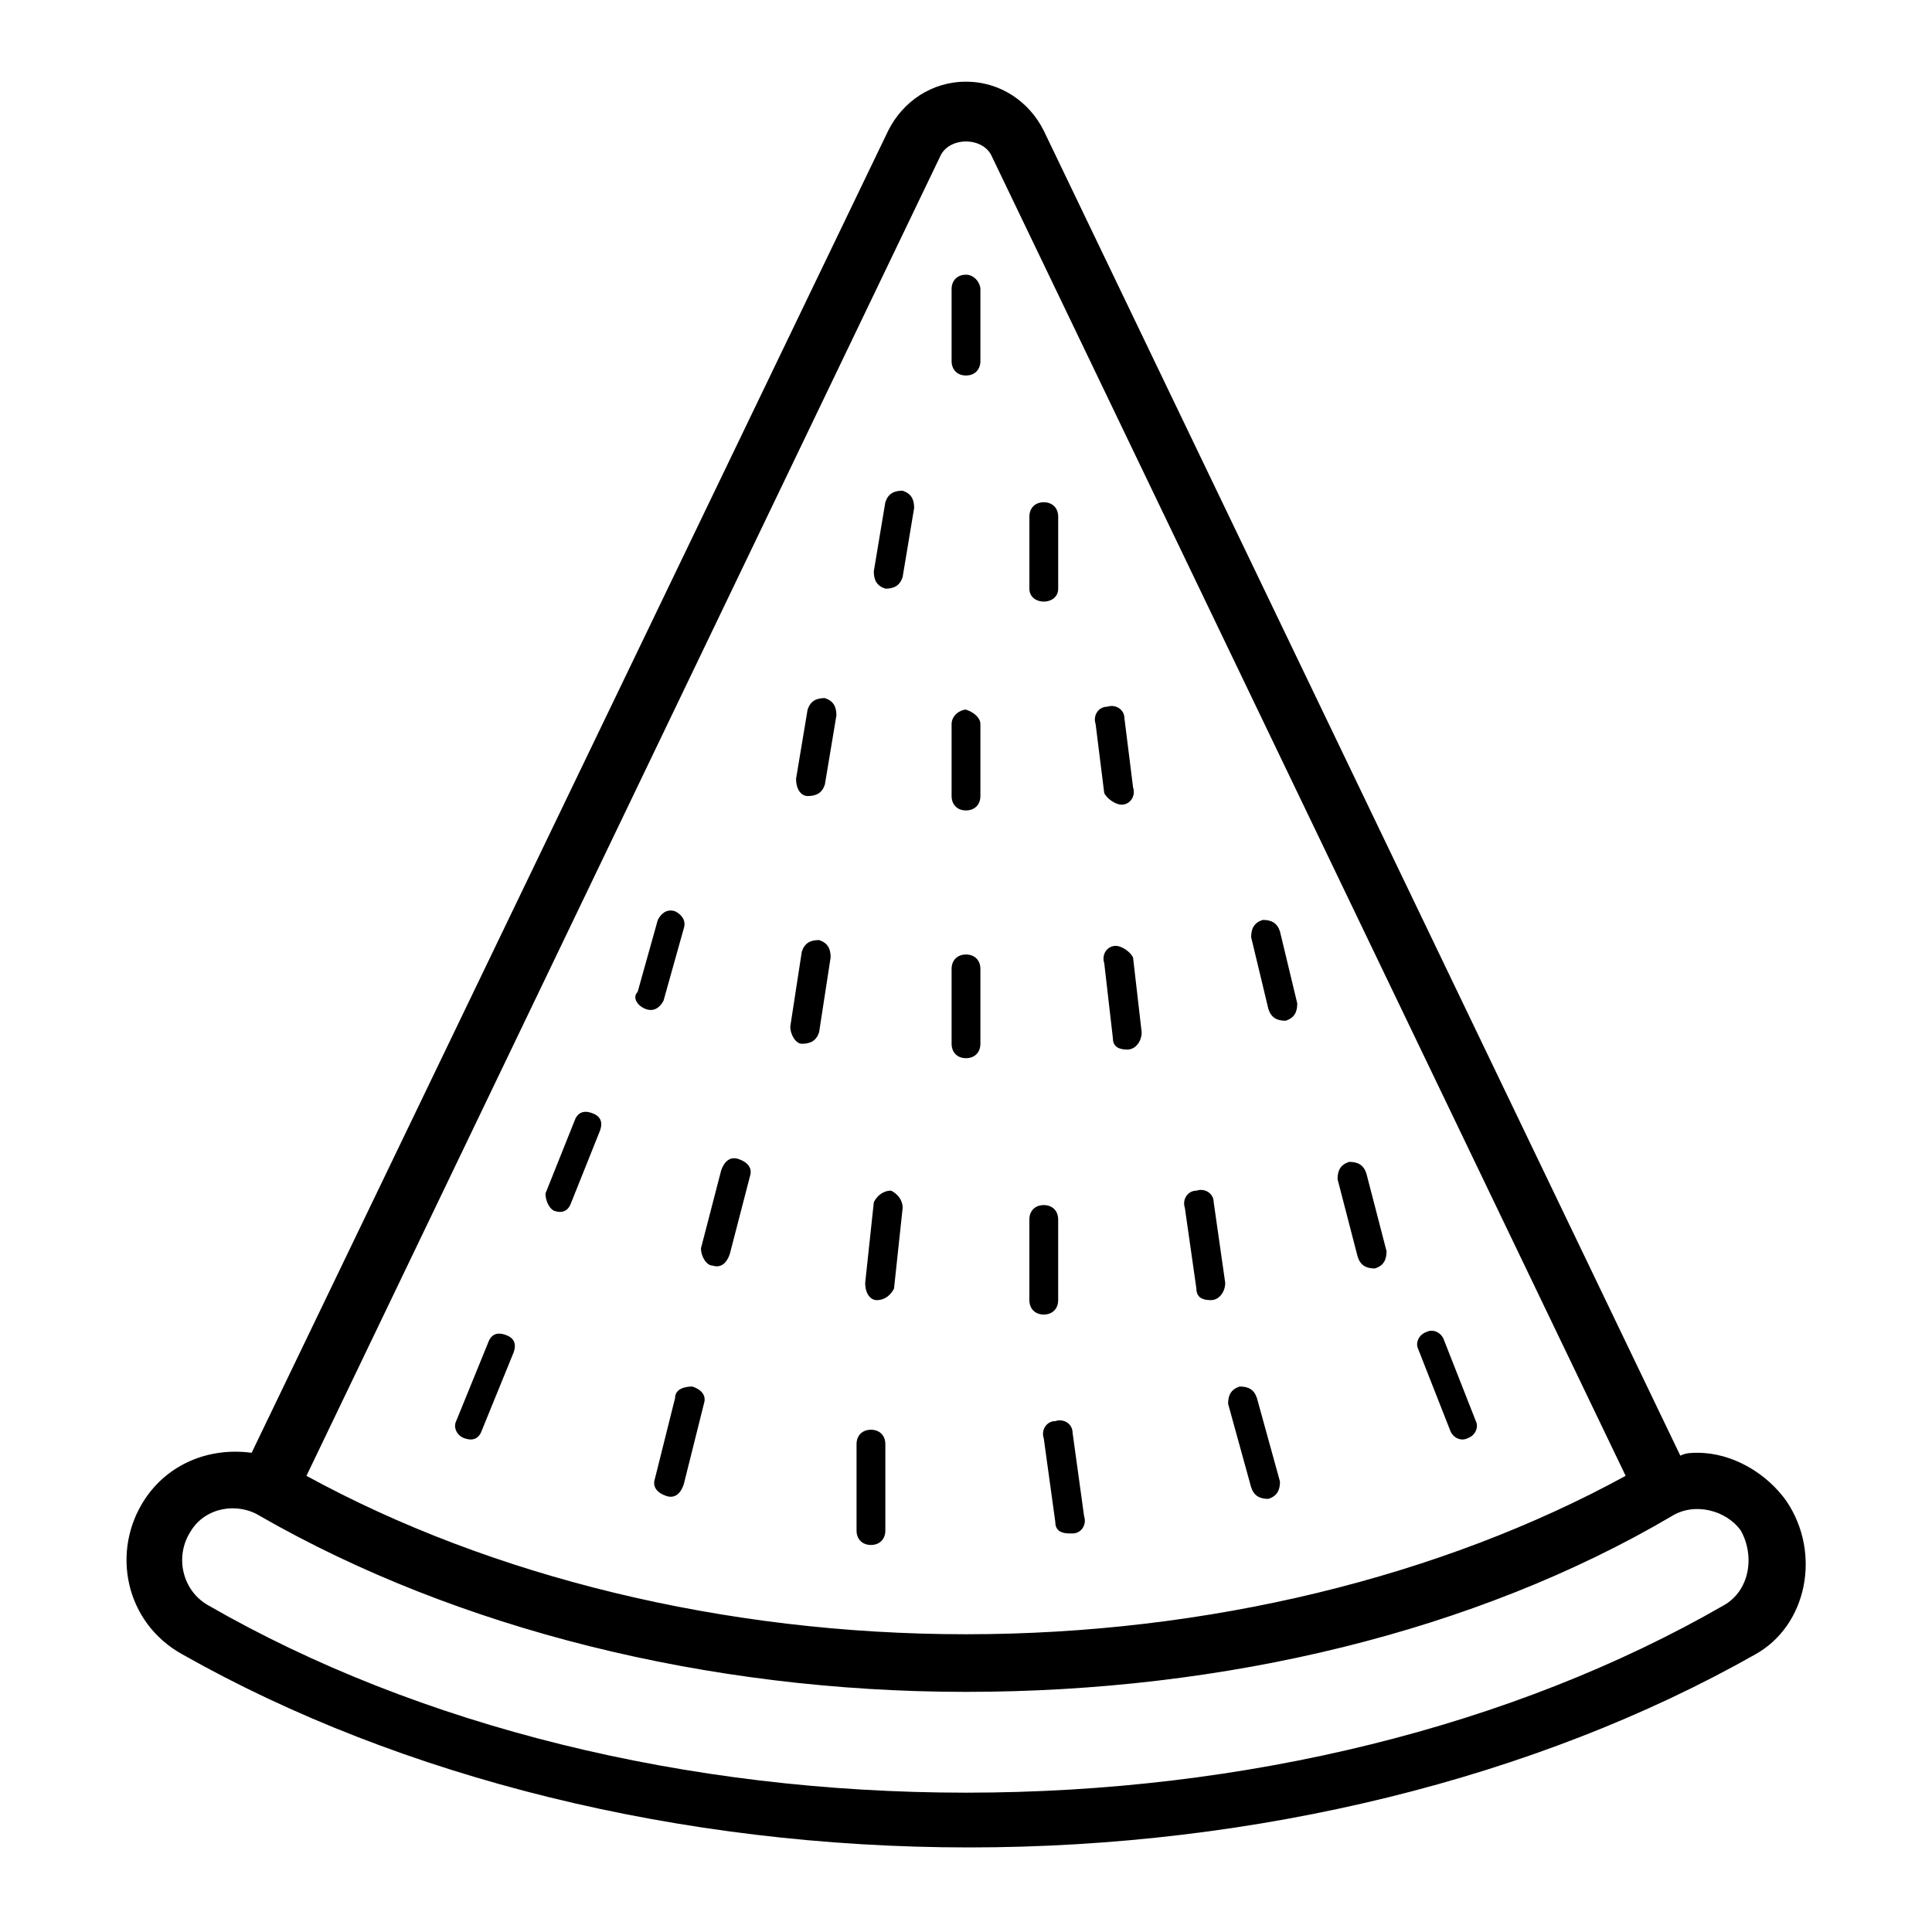 <?xml version="1.0" encoding="UTF-8"?>
<!-- Uploaded to: SVG Repo, www.svgrepo.com, Generator: SVG Repo Mixer Tools -->
<svg fill="#000000" width="800px" height="800px" version="1.1" viewBox="144 144 512 512" xmlns="http://www.w3.org/2000/svg">
 <g>
  <path d="m617.55 541.98c-5.344-7.633-14.504-12.977-23.664-12.977-1.527 0-3.055 0-4.582 0.762l-168.7-351.14c-3.816-7.633-11.449-12.977-20.609-12.977s-16.793 5.344-20.609 12.977l-168.7 350.38c-11.449-1.527-22.137 3.055-28.242 12.215-9.16 13.742-5.344 32.824 9.922 41.223 58.016 32.824 132.06 51.145 208.39 51.145 76.336 0 150.38-18.32 208.39-51.145 13.738-7.637 17.555-26.719 8.395-40.461zm-224.42-356.48c2.289-5.344 11.449-5.344 13.742 0l167.94 349.61c-48.855 26.719-110.68 41.984-174.8 41.984s-125.95-15.266-174.8-41.984zm207.63 383.96c-55.723 32.062-126.71 49.617-200.76 49.617s-145.04-17.559-200.76-49.617c-6.871-3.816-9.16-12.977-4.582-19.848 3.816-6.106 12.215-7.633 18.32-3.816 51.91 29.773 118.32 46.566 187.02 46.566s135.11-16.031 187.02-46.562c6.106-3.816 14.504-1.527 18.32 3.816 3.816 6.867 2.289 16.027-4.582 19.844z"/>
  <path d="m267.18 525.19c2.289 0.762 3.816 0 4.582-2.289l8.398-20.609c0.762-2.289 0-3.816-2.289-4.582-2.289-0.762-3.816 0-4.582 2.289l-8.398 20.609c-0.766 1.527 0 3.82 2.289 4.582z"/>
  <path d="m322.9 514.5-5.344 21.375c-0.762 2.289 0.762 3.816 3.055 4.582 2.289 0.762 3.816-0.762 4.582-3.055l5.344-21.375c0.762-2.289-0.762-3.816-3.055-4.582-2.289 0.004-4.582 0.766-4.582 3.055z"/>
  <path d="m420.61 525.19 3.055 22.137c0 2.289 1.527 3.055 3.816 3.055h0.762c2.289 0 3.816-2.289 3.055-4.582l-3.055-22.137c0-2.289-2.289-3.816-4.582-3.055-2.289 0.004-3.816 2.293-3.051 4.582z"/>
  <path d="m374.81 553.43c2.289 0 3.816-1.527 3.816-3.816v-22.902c0-2.289-1.527-3.816-3.816-3.816-2.289 0-3.816 1.527-3.816 3.816v22.902c0 2.293 1.527 3.816 3.816 3.816z"/>
  <path d="m475.57 538.16c0.762 2.289 2.289 3.055 4.582 3.055 2.289-0.762 3.055-2.289 3.055-4.582l-6.109-22.137c-0.762-2.289-2.289-3.055-4.582-3.055-2.289 0.762-3.055 2.289-3.055 4.582z"/>
  <path d="m528.24 522.9c0.762 2.289 3.055 3.055 4.582 2.289 2.289-0.762 3.055-3.055 2.289-4.582l-8.398-21.371c-0.762-2.289-3.055-3.055-4.582-2.289-2.289 0.762-3.055 3.055-2.289 4.582z"/>
  <path d="m290.84 464.88c2.289 0.762 3.816 0 4.582-2.289l7.633-19.082c0.762-2.289 0-3.816-2.289-4.582-2.289-0.762-3.816 0-4.582 2.289l-7.633 19.082c0 1.527 0.762 3.82 2.289 4.582z"/>
  <path d="m332.82 479.39c2.289 0.762 3.816-0.762 4.582-3.055l5.344-20.609c0.762-2.289-0.762-3.816-3.055-4.582-2.289-0.762-3.816 0.762-4.582 3.055l-5.344 20.609c0 2.293 1.527 4.582 3.055 4.582z"/>
  <path d="m464.88 488.55c2.289 0 3.816-2.289 3.816-4.582l-3.055-21.375c0-2.289-2.289-3.816-4.582-3.055-2.289 0-3.816 2.289-3.055 4.582l3.055 21.375c0.004 2.293 1.531 3.055 3.82 3.055z"/>
  <path d="m420.61 463.36c-2.289 0-3.816 1.527-3.816 3.816v21.375c0 2.289 1.527 3.816 3.816 3.816s3.816-1.527 3.816-3.816v-21.375c0-2.289-1.527-3.816-3.816-3.816z"/>
  <path d="m376.34 488.55c2.289 0 3.816-1.527 4.582-3.055l2.289-21.375c0-2.289-1.527-3.816-3.055-4.582-2.289 0-3.816 1.527-4.582 3.055l-2.289 21.375c0 3.055 1.527 4.582 3.055 4.582z"/>
  <path d="m503.81 477.1c0.762 2.289 2.289 3.055 4.582 3.055 2.289-0.762 3.055-2.289 3.055-4.582l-5.344-20.609c-0.762-2.289-2.289-3.055-4.582-3.055-2.289 0.762-3.055 2.289-3.055 4.582z"/>
  <path d="m315.27 411.45c2.289 0.762 3.816-0.762 4.582-2.289l5.344-19.082c0.762-2.289-0.762-3.816-2.289-4.582-2.289-0.762-3.816 0.762-4.582 2.289l-5.344 19.082c-1.527 1.527 0 3.816 2.289 4.582z"/>
  <path d="m439.69 394.66c-2.289 0-3.816 2.289-3.055 4.582l2.289 19.848c0 2.289 1.527 3.055 3.816 3.055 2.289 0 3.816-2.289 3.816-4.582l-2.289-19.848c-0.762-1.527-3.051-3.055-4.578-3.055z"/>
  <path d="m400 424.43c2.289 0 3.816-1.527 3.816-3.816v-19.848c0-2.289-1.527-3.816-3.816-3.816s-3.816 1.527-3.816 3.816v19.848c0 2.289 1.523 3.816 3.816 3.816z"/>
  <path d="m356.49 420.61c2.289 0 3.816-0.762 4.582-3.055l3.055-19.848c0-2.289-0.762-3.816-3.055-4.582-2.289 0-3.816 0.762-4.582 3.055l-3.055 19.848c0 2.293 1.527 4.582 3.055 4.582z"/>
  <path d="m480.15 411.45c0.762 2.289 2.289 3.055 4.582 3.055 2.289-0.762 3.055-2.289 3.055-4.582l-4.582-19.082c-0.762-2.289-2.289-3.055-4.582-3.055-2.289 0.762-3.055 2.289-3.055 4.582z"/>
  <path d="m441.22 357.25c2.289 0 3.816-2.289 3.055-4.582l-2.289-18.32c0-2.289-2.289-3.816-4.582-3.055-2.289 0-3.816 2.289-3.055 4.582l2.289 18.32c0.766 1.527 3.055 3.055 4.582 3.055z"/>
  <path d="m400 332.06c-1.527 0-3.816 1.527-3.816 3.816v19.082c0 2.289 1.527 3.816 3.816 3.816s3.816-1.527 3.816-3.816v-19.082c0-1.527-1.527-3.055-3.816-3.816z"/>
  <path d="m400 243.51c2.289 0 3.816-1.527 3.816-3.816v-19.082c0-1.527-1.527-3.816-3.816-3.816s-3.816 1.527-3.816 3.816v19.082c0 2.289 1.523 3.816 3.816 3.816z"/>
  <path d="m358.02 354.96c2.289 0 3.816-0.762 4.582-3.055l3.055-18.32c0-2.289-0.762-3.816-3.055-4.582-2.289 0-3.816 0.762-4.582 3.055l-3.055 18.32c0 3.055 1.527 4.582 3.055 4.582z"/>
  <path d="m424.43 300v-19.082c0-2.289-1.527-3.816-3.816-3.816s-3.816 1.527-3.816 3.816v19.082c0 4.578 7.633 4.578 7.633 0z"/>
  <path d="m378.62 300c2.289 0 3.816-0.762 4.582-3.055l3.055-18.32c0-2.289-0.762-3.816-3.055-4.582-2.289 0-3.816 0.762-4.582 3.055l-3.055 18.32c0 2.293 0.766 3.82 3.055 4.582z"/>
 </g>
</svg>